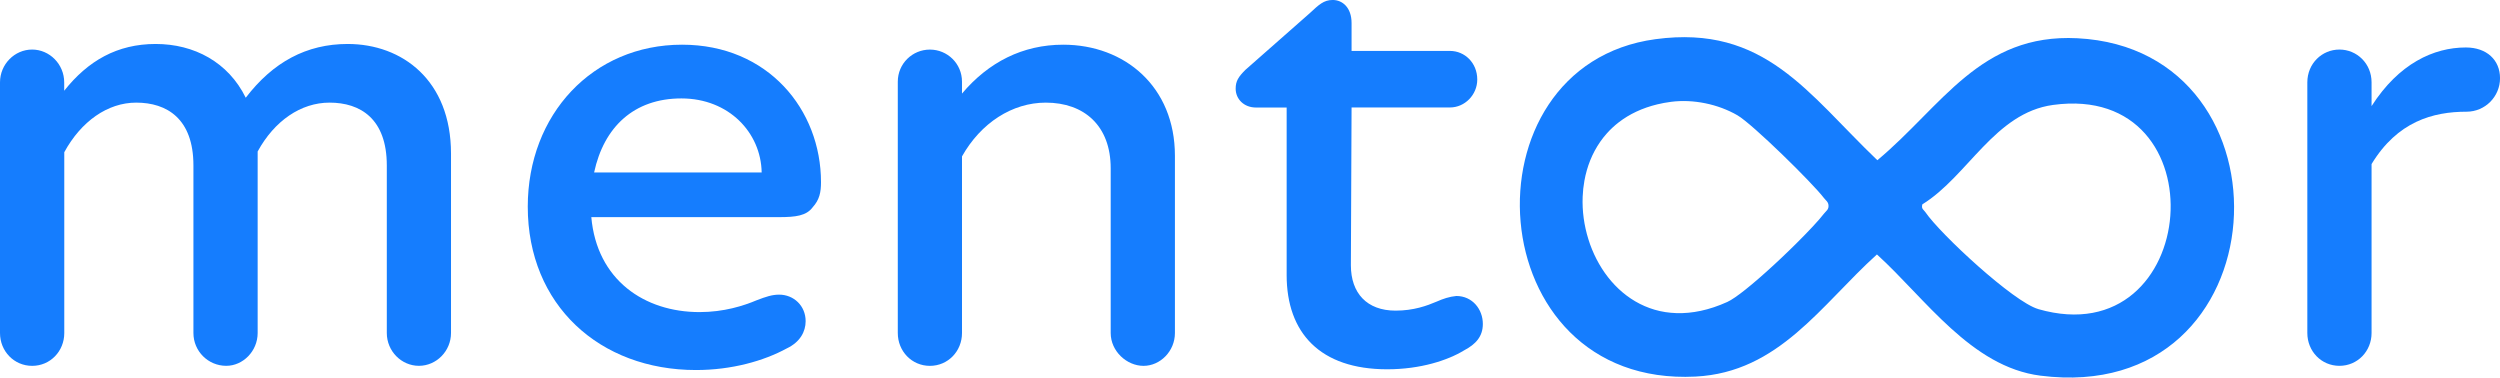 <?xml version="1.0" encoding="UTF-8"?>
<svg id="Calque_1" data-name="Calque 1" xmlns="http://www.w3.org/2000/svg" viewBox="0 0 802.16 121.14">
  <defs>
    <style>
      .cls-1 {
        fill: #157DFE;
      }
    </style>
  </defs>
  <g>
    <path class="cls-1" d="M0,106.86V26.43c0-5.83,4.7-10.53,10.3-10.53s10.3,4.7,10.3,10.53v2.69c7.62-9.63,17.03-15.01,29.35-15.01s23.3,5.82,28.9,17.25c8.74-11.43,19.49-17.25,32.71-17.25,17.47,0,33.15,11.65,33.15,35.17v57.57c0,5.82-4.7,10.53-10.3,10.53s-10.3-4.7-10.3-10.53v-53.76c0-15.01-8.51-20.16-18.37-20.16-9.18,0-17.7,5.83-23.07,15.68v58.24c0,5.82-4.7,10.53-10.08,10.53-5.82,0-10.53-4.7-10.53-10.53v-53.76c0-15.01-8.51-20.16-18.37-20.16-9.18,0-17.7,6.05-23.07,15.91v58.02c0,5.82-4.48,10.53-10.3,10.53S0,112.68,0,106.86Z"/>
    <path class="cls-1" d="M218.85,14.34c27.55,0,44.58,20.83,44.58,44.13,0,3.14-.45,5.6-2.69,8.06-2.02,2.69-5.38,3.14-10.75,3.14h-60.26c1.79,20.16,17.03,30.47,34.72,30.47,7.84,0,14.11-2.02,18.37-3.81,2.91-1.12,4.93-1.79,7.17-1.79,4.7,0,8.51,3.58,8.51,8.51,0,3.36-1.79,6.72-6.05,8.74-7.39,4.03-17.7,6.94-29.12,6.94-30.91,0-53.99-20.83-53.99-52.42,0-29.57,20.83-51.97,49.51-51.97ZM244.39,55.33c-.22-12.77-10.53-23.75-25.76-23.75s-24.87,9.18-28,23.75h53.76Z"/>
    <path class="cls-1" d="M288.07,106.86V26.21c0-5.82,4.7-10.3,10.3-10.3s10.3,4.48,10.3,10.3v3.81c8.51-10.08,19.49-15.68,32.48-15.68,19.71,0,35.84,13.44,35.84,35.62v56.9c0,5.82-4.7,10.53-10.08,10.53s-10.53-4.7-10.53-10.53v-52.87c0-13.66-8.51-21.06-20.83-21.06-10.75,0-20.83,6.5-26.88,17.25v56.68c0,5.82-4.48,10.53-10.3,10.53s-10.3-4.7-10.3-10.53Z"/>
    <path class="cls-1" d="M412.84,88.26v-53.76h-9.86c-3.81,0-6.5-2.69-6.5-6.05,0-2.46.9-3.81,3.14-6.05l20.61-18.15c2.91-2.69,4.48-4.26,7.39-4.26,3.14,0,6.05,2.46,6.05,7.39v8.96h31.59c4.7,0,8.74,3.81,8.74,9.18,0,4.93-4.03,8.96-8.74,8.96h-31.59l-.22,50.63c0,8.96,5.15,14.56,14.34,14.56,5.82,0,10.08-1.57,13.22-2.91,2.02-.9,4.03-1.57,6.27-1.79,5.15,0,8.51,4.26,8.51,8.96,0,4.03-2.24,6.5-6.05,8.51-5.15,3.14-13.89,6.05-24.64,6.05-21.5,0-32.26-11.65-32.26-30.24Z"/>
    <path class="cls-1" d="M740.34,106.86V26.43c0-6.05,4.7-10.53,10.3-10.53s10.31,4.48,10.31,10.53v7.62c8.74-13.66,19.94-18.82,30.24-18.82,6.72,0,10.98,4.03,10.98,9.86s-4.7,10.75-10.75,10.75c-10.75,0-22.18,3.14-30.47,16.8v54.21c0,5.82-4.48,10.53-10.31,10.53s-10.3-4.7-10.3-10.53Z"/>
  </g>
  <path class="cls-1" d="M666.57,12.27c-31.2-1.59-43.43,21.81-64.19,39.14-22.29-21.31-36.11-43.59-71.2-38.84-62.77,8.49-56.9,111.79,12.84,108.26,26.78-1.35,40.32-23.03,58.22-39.19,15.44,13.99,30.2,36.08,52.49,38.9,77.81,9.85,83.36-104.61,11.84-108.27ZM586.2,67.48c-.15.19-.32.38-.5.56-.17.18-.35.37-.5.57-1.54,2.02-4.95,5.66-9.01,9.69-.74.73-1.5,1.48-2.27,2.22s-1.56,1.5-2.36,2.26c-.8.75-1.6,1.5-2.4,2.24-3.21,2.96-6.42,5.76-9.16,7.94-2.39,1.9-4.43,3.32-5.78,3.93-5.86,2.65-11.31,3.73-16.26,3.58-1.24-.04-2.44-.15-3.62-.33-.59-.09-1.17-.2-1.74-.33-1.14-.25-2.25-.58-3.32-.97-8.58-3.1-14.95-10.26-18.45-18.8-.44-1.07-.83-2.15-1.17-3.26-1.38-4.42-2.03-9.09-1.84-13.68.07-1.72.25-3.43.56-5.12.2-1.12.46-2.23.77-3.32.62-2.18,1.46-4.29,2.53-6.28.54-1,1.13-1.96,1.78-2.9s1.36-1.83,2.13-2.69c1.15-1.29,2.44-2.49,3.87-3.59,3.33-2.56,7.43-4.54,12.33-5.72,1.4-.34,2.87-.61,4.41-.81,3.55-.46,7.32-.28,10.98.47,1.83.37,3.63.89,5.36,1.53.43.16.86.33,1.28.51.85.36,1.67.74,2.48,1.16.4.21.8.43,1.18.65,4.82,2.79,24.06,21.69,27.73,26.51.62.81,1.5,1.29,1.5,2.56.02.6-.2,1.04-.5,1.43ZM654,99.17c-7.96-2.29-31.4-24.04-36.21-31.09-.58-.84-1.38-1.04-.98-2.51,14.62-9.02,23.2-29.34,41.94-31.9,54.31-7.44,47.61,80.58-4.75,65.51Z"/>
</svg>